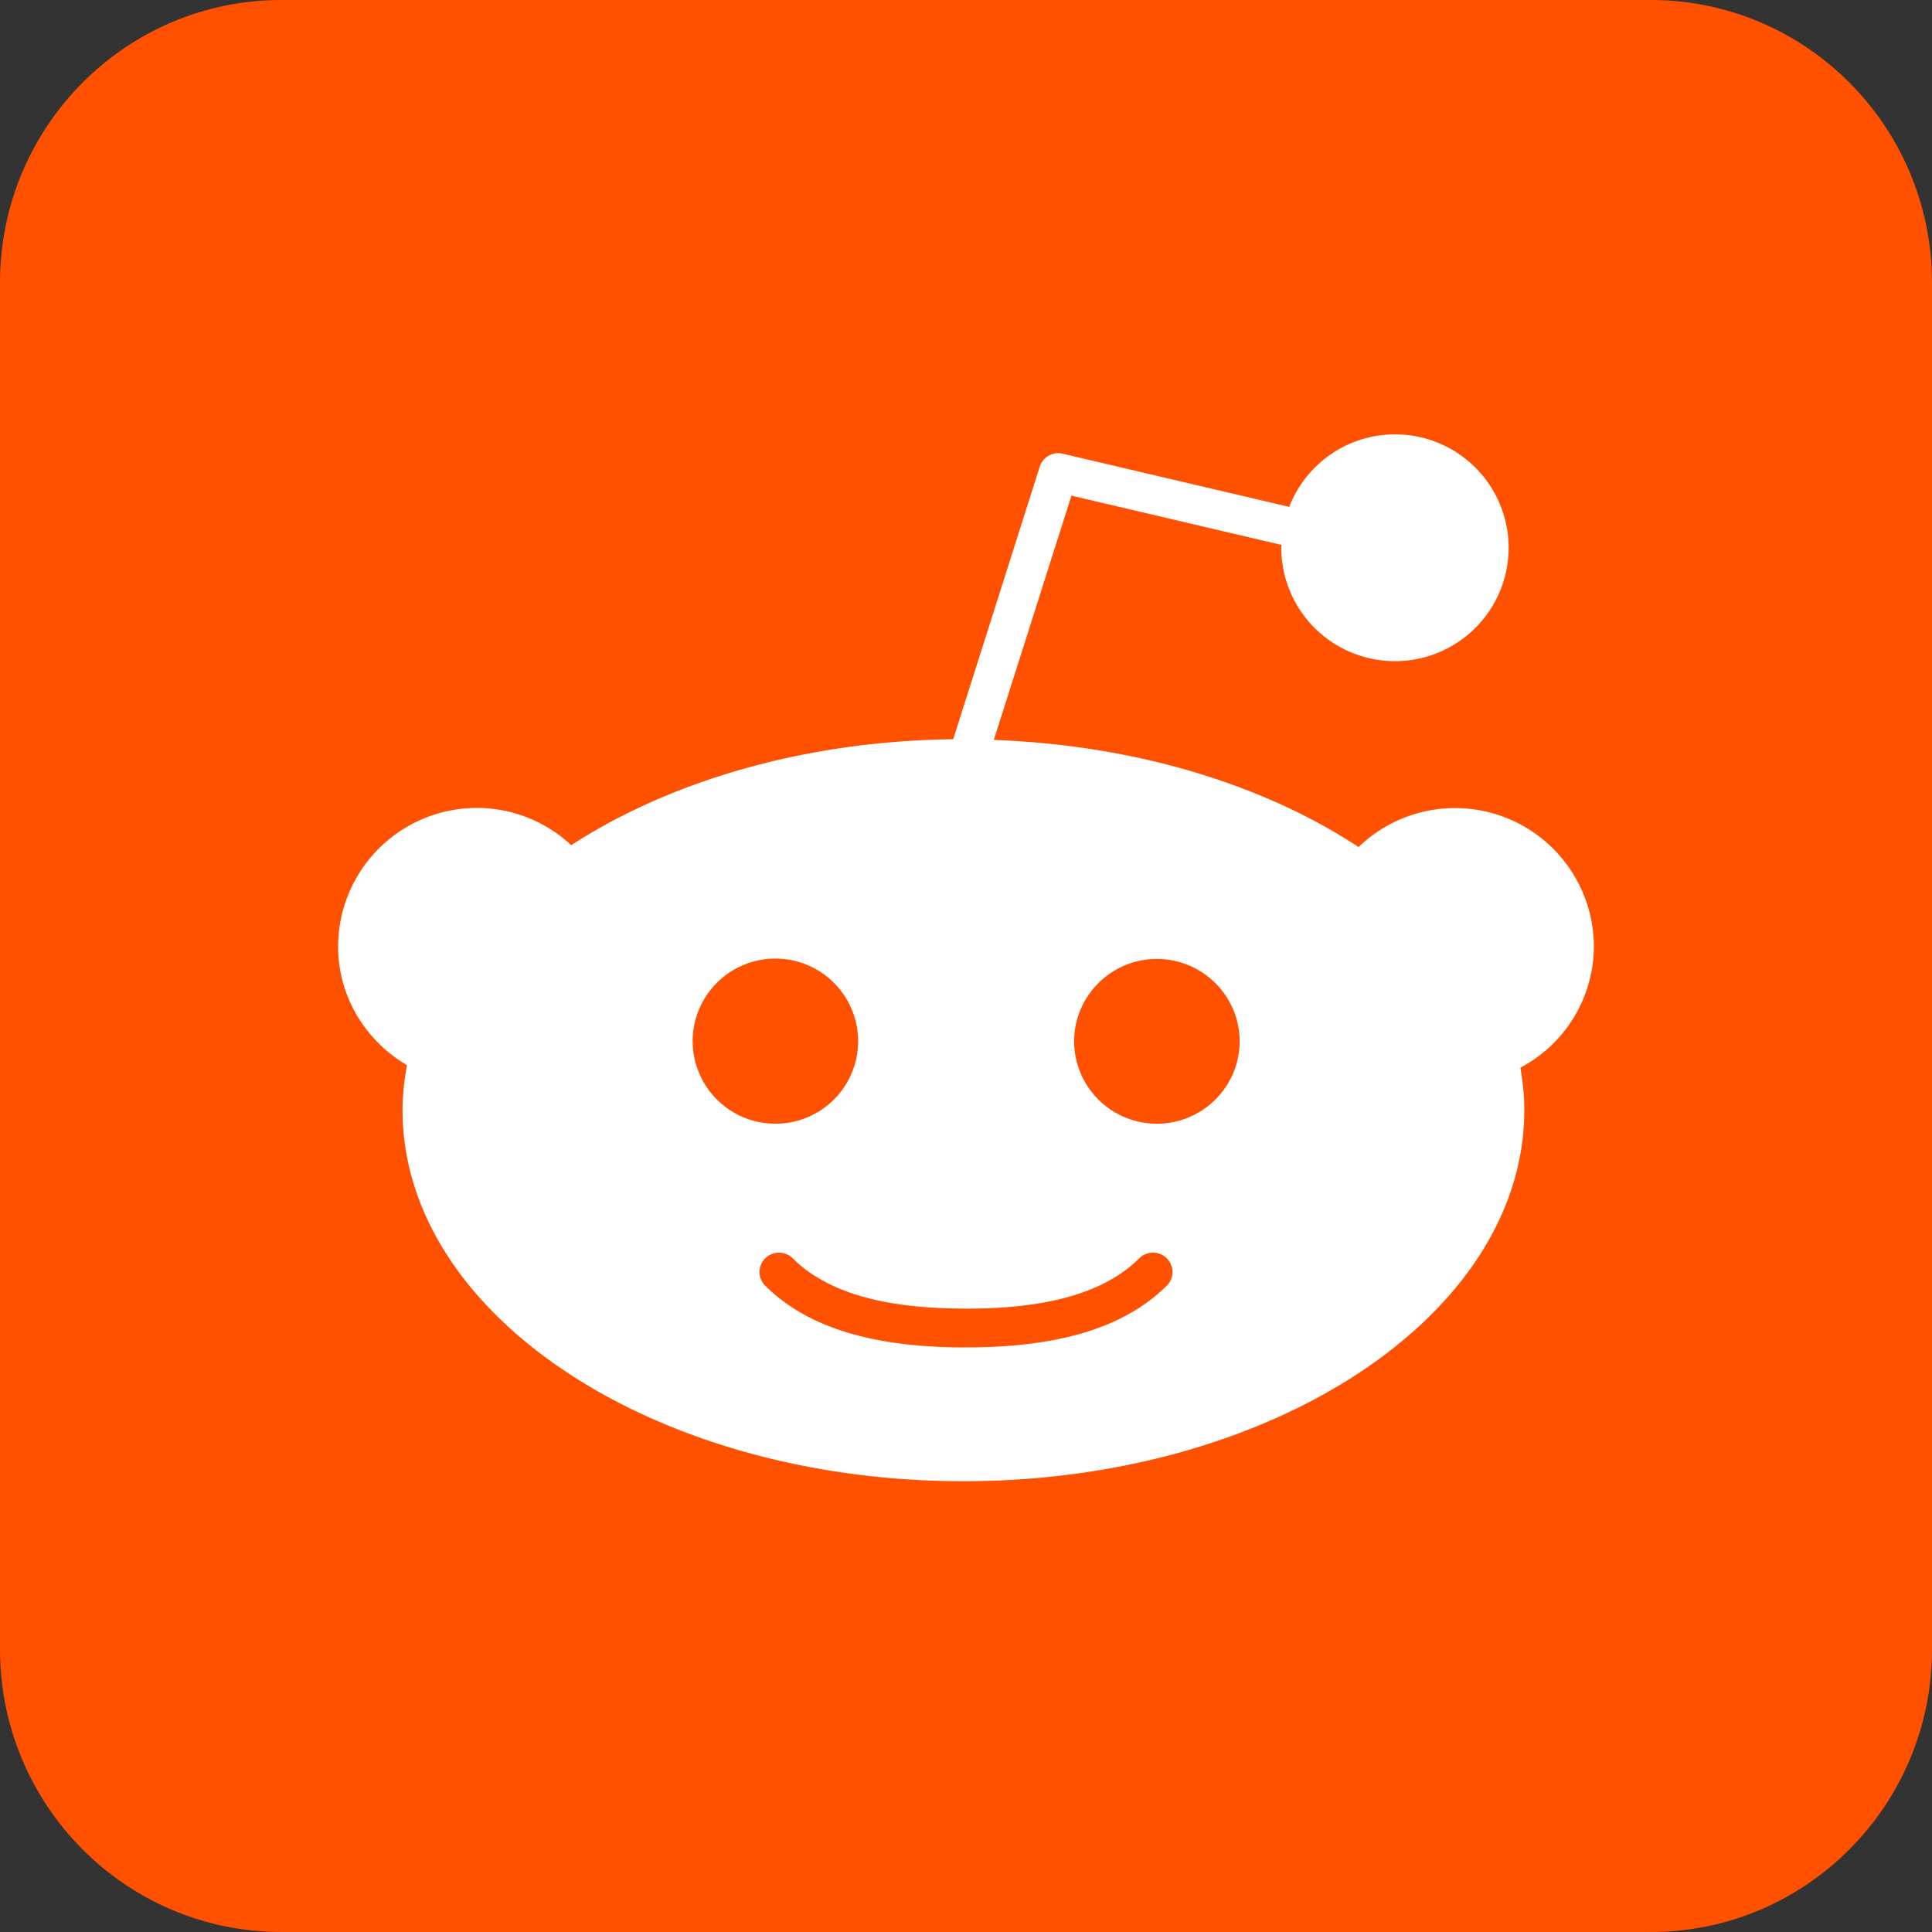 <svg xmlns="http://www.w3.org/2000/svg" width="40" height="40"><rect width="100%" height="100%" fill="#333333" stroke="none"/><g fill="none"><path fill="#FF5100" d="M40 34.147C40 37.379 37.393 40 34.176 40H5.824C2.607 40 0 37.38 0 34.147V5.853C0 2.621 2.607 0 5.824 0h28.352C37.393 0 40 2.62 40 5.853v28.294z"/><path fill="#FFF" d="M33 19.594a2.875 2.875 0 00-4.872-2.057c-1.96-1.29-4.614-2.112-7.552-2.217l1.607-5.058 4.35 1.02-.006.062a2.352 2.352 0 002.355 2.344 2.35 2.35 0 002.353-2.344 2.351 2.351 0 00-4.543-.85l-4.689-1.1a.402.402 0 00-.477.27l-1.791 5.641c-3.075.037-5.86.865-7.909 2.194a2.86 2.86 0 00-1.949-.772A2.875 2.875 0 007 19.594c0 1.05.577 1.962 1.427 2.46a5.054 5.054 0 00-.093.929c0 4.237 5.208 7.684 11.612 7.684 6.403 0 11.613-3.448 11.613-7.684 0-.297-.031-.59-.081-.878A2.853 2.853 0 0033 19.594zM14.34 21.56a1.713 1.713 0 013.427 0 1.71 1.71 0 01-1.712 1.705 1.711 1.711 0 01-1.714-1.705zm9.817 5.058c-.864.86-2.219 1.278-4.143 1.278L20 27.893l-.014.004c-1.925 0-3.28-.419-4.143-1.278a.399.399 0 010-.566.404.404 0 01.57 0c.704.7 1.873 1.04 3.573 1.04l.014.004.014-.003c1.7 0 2.869-.341 3.573-1.042a.405.405 0 01.57 0 .4.4 0 010 .567zm-.205-3.353a1.71 1.71 0 01-1.713-1.705c0-.94.768-1.706 1.713-1.706.945 0 1.713.766 1.713 1.706s-.768 1.705-1.713 1.705z"/></g></svg>